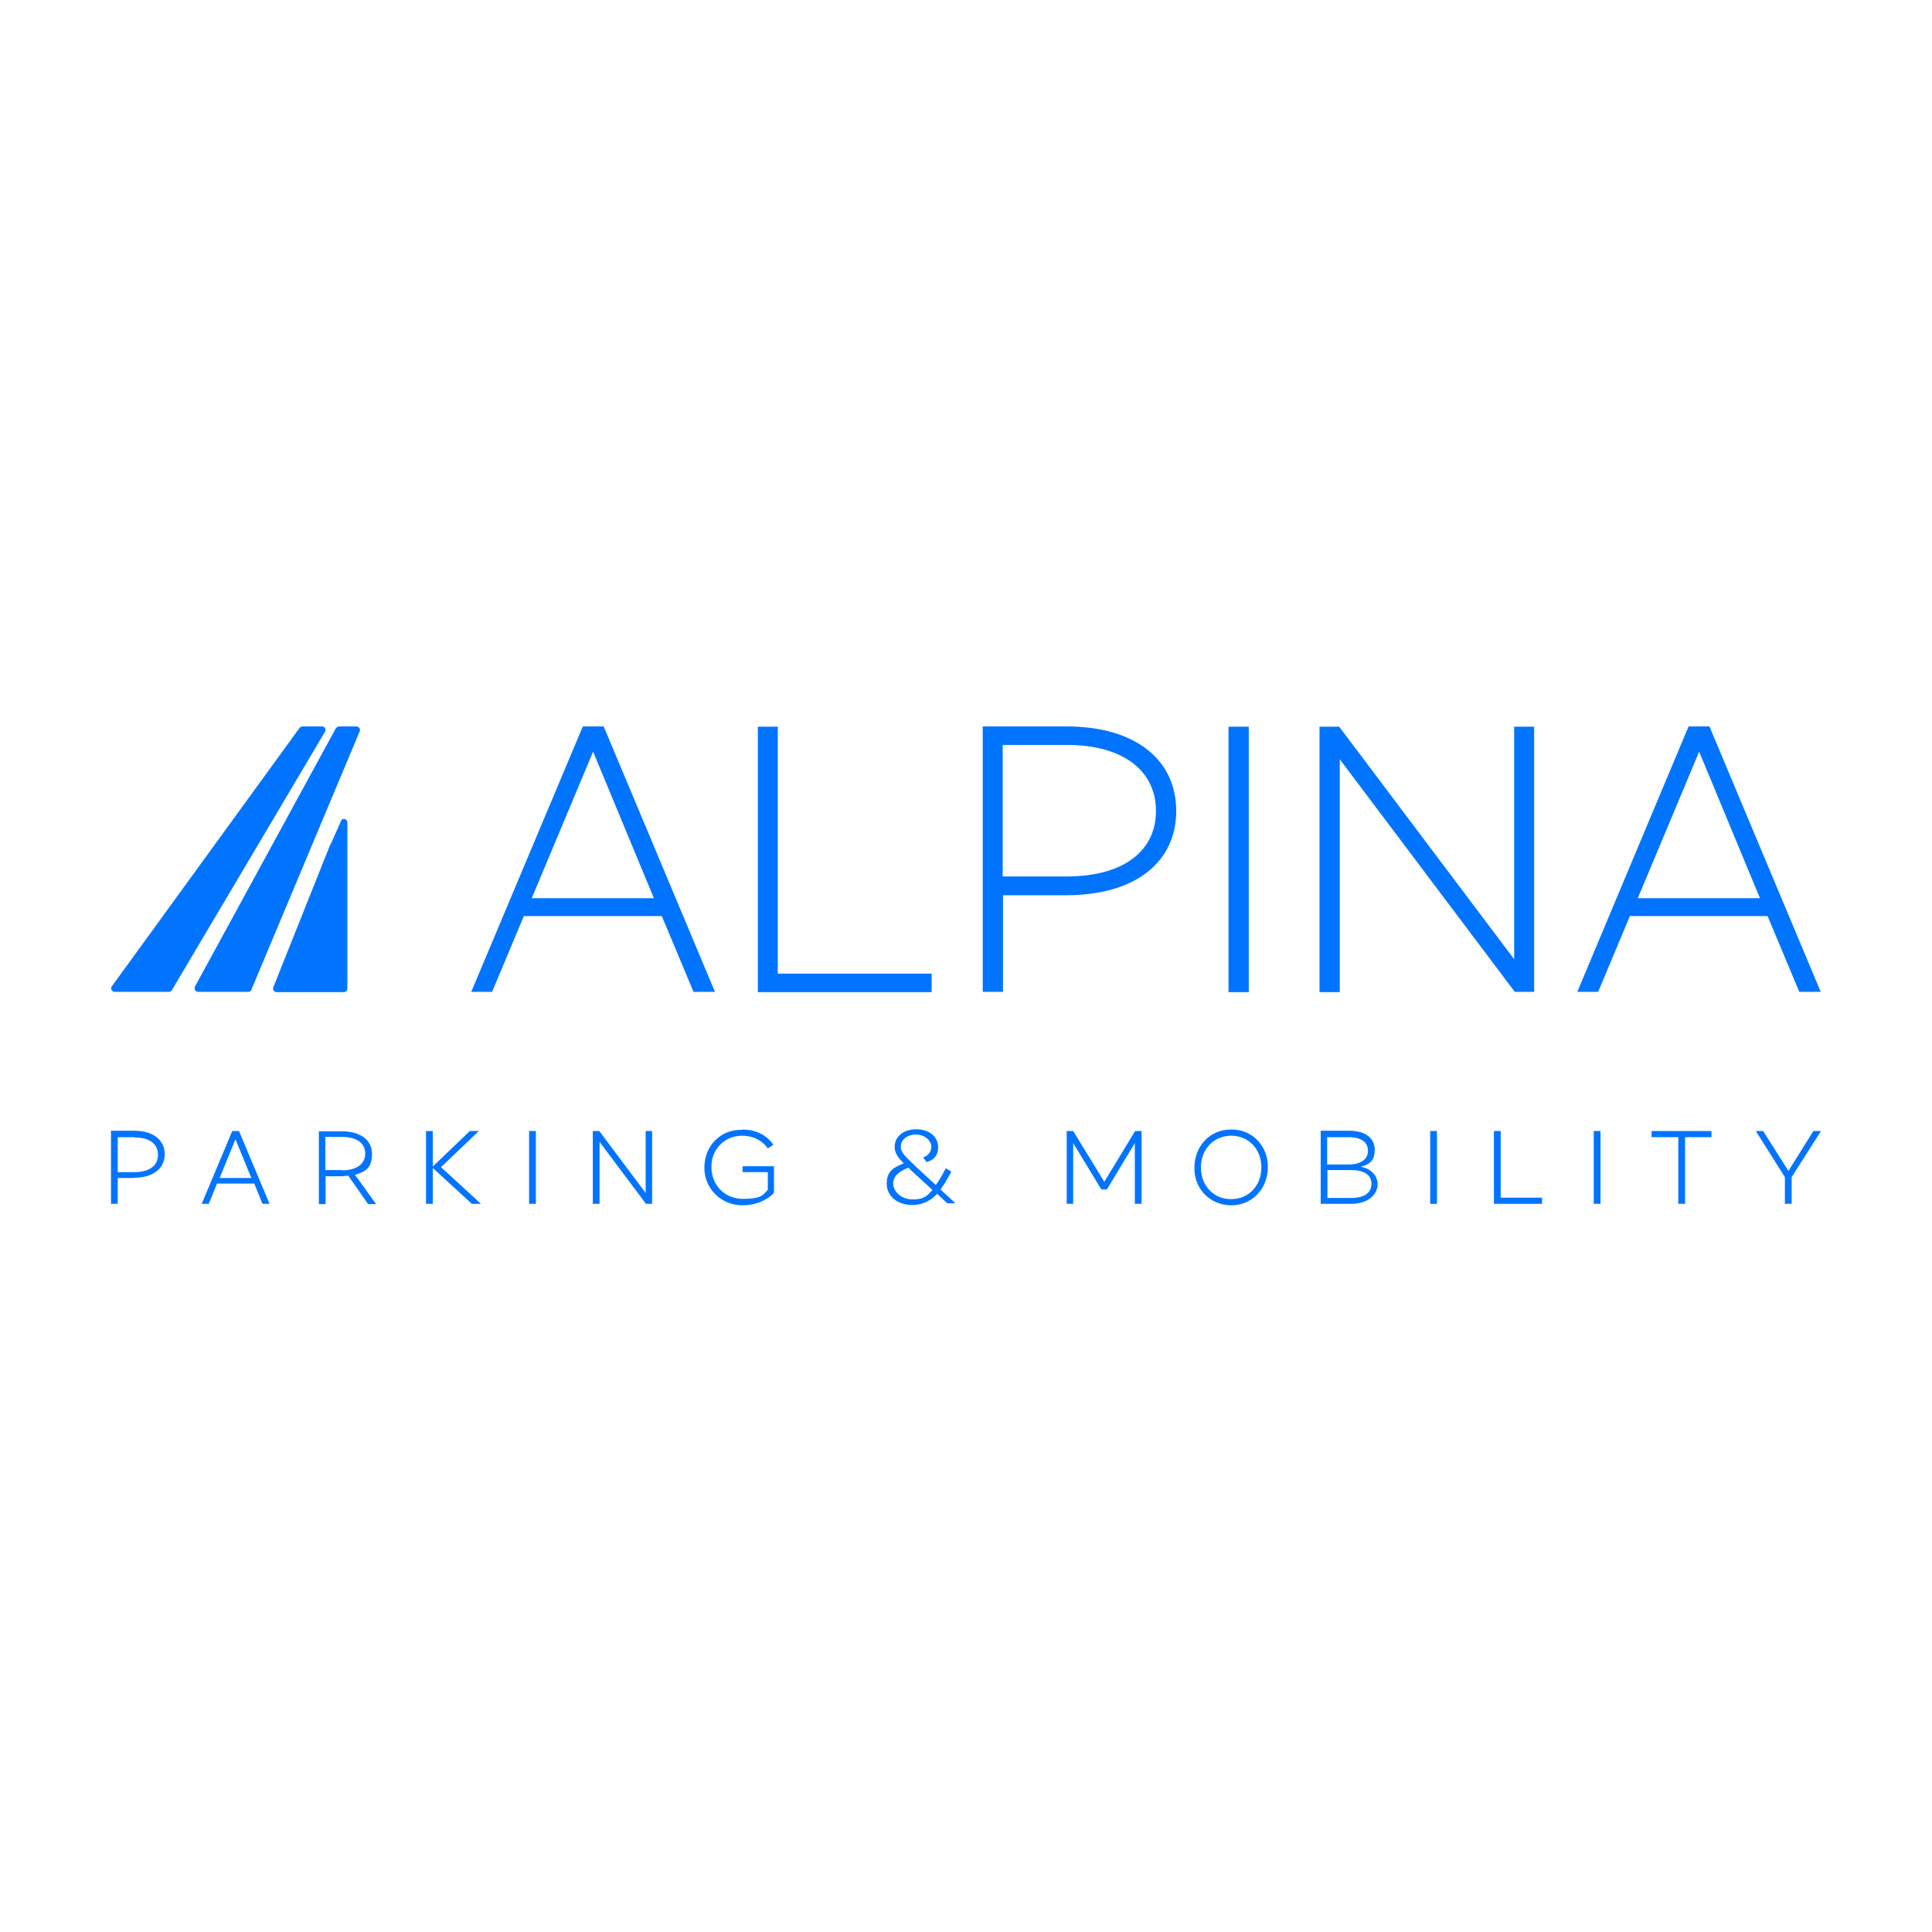 <svg xmlns="http://www.w3.org/2000/svg" id="Warstwa_1" viewBox="0 0 658 658"><path d="M225.3,312h-46.9l-10.8,25.8h-7.1l38-90.4h7.1l37.9,90.4h-7.3s-10.8-25.8-10.8-25.8ZM222.7,305.9l-20.7-49.9-20.9,49.9h41.6Z" fill="#0074ff"></path><polygon points="264.9 331.6 317.3 331.6 317.3 337.9 258.1 337.9 258.1 247.5 264.9 247.5 264.9 331.6" fill="#0074ff"></polygon><path d="M363.1,304.9h-21.5v32.9h-6.9v-90.4h28.4c24.2,0,37.5,11.8,37.5,28.8s-13.4,28.7-37.5,28.7M363.3,253.7h-21.8v44.8h21.8c19.5,0,30.4-8.8,30.4-22.3s-10.9-22.5-30.4-22.5" fill="#0074ff"></path><rect x="418.4" y="247.5" width="6.9" height="90.4" fill="#0074ff"></rect><polygon points="515.7 326.7 515.7 247.5 522.5 247.5 522.5 337.8 515.9 337.8 456.3 258.6 456.3 337.9 449.4 337.9 449.4 247.5 456.1 247.5 515.7 326.7" fill="#0074ff"></polygon><path d="M602,312h-46.9l-10.8,25.8h-7.1l37.9-90.4h7.1l37.9,90.4h-7.3l-10.8-25.8h0ZM599.4,305.9l-20.7-49.9-20.9,49.9h41.6Z" fill="#0074ff"></path><path d="M45.7,401.2h-5.6v8.8h-2.3v-24.9h7.9c6.6,0,10.4,3.3,10.4,8s-3.7,8-10.4,8M45.8,387.3h-5.7v11.9h5.7c5.1,0,8-2.2,8-5.9s-2.8-5.9-8-5.9" fill="#0074ff"></path><path d="M86.4,403.1h-12.5l-2.8,6.9h-2.4l10.4-24.8h2.3l10.4,24.8h-2.4l-2.8-6.9h0ZM85.6,401.2l-5.4-13.2-5.4,13.2h10.9,0Z" fill="#0074ff"></path><path d="M125.3,410l-6.7-9.6c-.6,0-1.3.2-2.2.2h-5.5v9.5h-2.3v-24.8h7.8c6.5,0,10.3,3.1,10.3,7.7s-2,6-5.8,7.1l7.2,10h-2.7ZM116.4,398.6c5.1,0,8-2.2,8-5.7s-2.8-5.7-8-5.7h-5.6v11.3h5.6Z" fill="#0074ff"></path><polygon points="160.7 410 147.4 397.8 147.4 410 145.1 410 145.1 385.2 147.4 385.2 147.4 397.3 160 385.2 163.1 385.2 150.2 397.5 163.8 410 160.7 410" fill="#0074ff"></polygon><rect x="180.2" y="385.2" width="2.3" height="24.8" fill="#0074ff"></rect><polygon points="219.9 406.3 219.9 385.2 222.1 385.2 222.1 410 220 410 204.2 388.9 204.2 410 201.9 410 201.9 385.2 204.1 385.2 219.9 406.3" fill="#0074ff"></polygon><path d="M252.9,384.7c4.5,0,8.3,1.9,10.5,5.2l-1.9,1.2c-1.9-2.7-5-4.3-8.7-4.3-6.2,0-10.6,4.8-10.5,10.7,0,6,4.4,10.8,10.7,10.8s6.8-1.2,8.5-3.1v-6h-8.6v-2h10.7v9c-1.1,1.3-2.6,2.3-4.5,3.1-1.9.8-4,1.2-6.2,1.2-7.3,0-13.1-5.7-13-12.9,0-7.3,5.5-13,12.8-12.8" fill="#0074ff"></path><path d="M322.7,409.9l-3.5-3.3c-2.4,2.5-5.2,3.8-8.4,3.8-5.1,0-8.8-2.9-8.8-7.3s2.5-5.5,5.8-6.9c-2.2-2.2-3.1-3.7-3.1-5.6,0-3.5,3-6,7.4-6s7.4,2.6,7.4,6-1.8,4.5-3.9,5.2l-1.2-1.6c1.7-.6,2.8-1.9,2.8-3.7s-2.1-4.1-5.2-4.1-5.2,1.8-5.2,4.1c0,1.9,1,2.9,5.1,6.8l6.8,6.3c1.1-1.4,2.2-3.4,3.4-5.7l1.9,1.1c-1.2,2.4-2.4,4.4-3.7,6.1l5.1,4.7h-2.9ZM310.2,398.5l-.8-.8c-3,1.1-5.2,2.8-5.2,5.4s2.7,5.4,6.6,5.4,4.8-1.1,6.8-3.2l-7.4-6.8h0Z" fill="#0074ff"></path><polygon points="376.1 402.5 386.6 385.2 388.8 385.2 388.8 410 386.5 410 386.5 389.3 377 405.1 375.1 405.1 365.5 389.3 365.5 410 363.3 410 363.3 385.2 365.5 385.2 376.1 402.5" fill="#0074ff"></polygon><path d="M419.3,384.7c7.1-.2,12.7,5.7,12.5,12.9,0,7.2-5.4,13-12.5,12.9-7.2,0-12.7-5.7-12.5-12.9,0-7.3,5.4-13,12.5-12.9M419.3,386.8c-6,0-10.3,4.7-10.3,10.8s4.2,10.8,10.3,10.8,10.3-4.7,10.3-10.8-4.2-10.8-10.3-10.8" fill="#0074ff"></path><path d="M463.5,397.4c2.8.4,5.7,2.6,5.7,5.9s-3,6.7-9,6.7h-10.4v-24.9h9.6c5.8,0,8.8,2.6,8.8,6.5s-1.9,5-4.6,5.7M459.3,387.3h-7.3v9.3h7.3c4.2,0,6.6-1.8,6.6-4.6s-2-4.7-6.6-4.7M460.2,398.5h-8.1v9.5h8.1c4.7,0,6.9-1.9,6.9-4.9s-2.7-4.6-6.8-4.6" fill="#0074ff"></path><rect x="487.1" y="385.2" width="2.3" height="24.8" fill="#0074ff"></rect><polygon points="511.1 407.9 525.2 407.9 525.2 410 508.8 410 508.8 385.2 511.1 385.2 511.1 407.9" fill="#0074ff"></polygon><rect x="542.8" y="385.2" width="2.3" height="24.8" fill="#0074ff"></rect><polygon points="562.5 385.2 582.9 385.2 582.9 387.3 573.9 387.3 573.9 410 571.6 410 571.6 387.3 562.5 387.3 562.5 385.2" fill="#0074ff"></polygon><polygon points="600.5 385.2 609.1 398.8 617.6 385.2 620.2 385.2 610.2 400.9 610.2 410 607.9 410 607.9 400.9 598 385.2 600.5 385.2" fill="#0074ff"></polygon><path d="M112.5,287.6l-19.4,48.6c-.4.8.3,1.7,1.1,1.7h22.9c.6,0,1.2-.5,1.2-1.2v-56.6c0-1.3-1.8-1.7-2.2-.4l-3.6,8.1h0Z" fill="#0074ff"></path><path d="M85.6,337.1l36.9-88c.4-.8-.3-1.7-1.1-1.7h-5.9c-.4,0-.8.3-1.1.6l-48,88c-.4.8.2,1.8,1.1,1.8h17c.5,0,1-.3,1.2-.7" fill="#0074ff"></path><path d="M58.5,337.3l52.2-88.1c.4-.8,0-1.8-1.1-1.8h-6.5c-.4,0-.7.2-1,.4l-64,88.1c-.6.8,0,1.9,1,1.9h18.4c.4,0,.8-.2,1.1-.6" fill="#0074ff"></path></svg>
